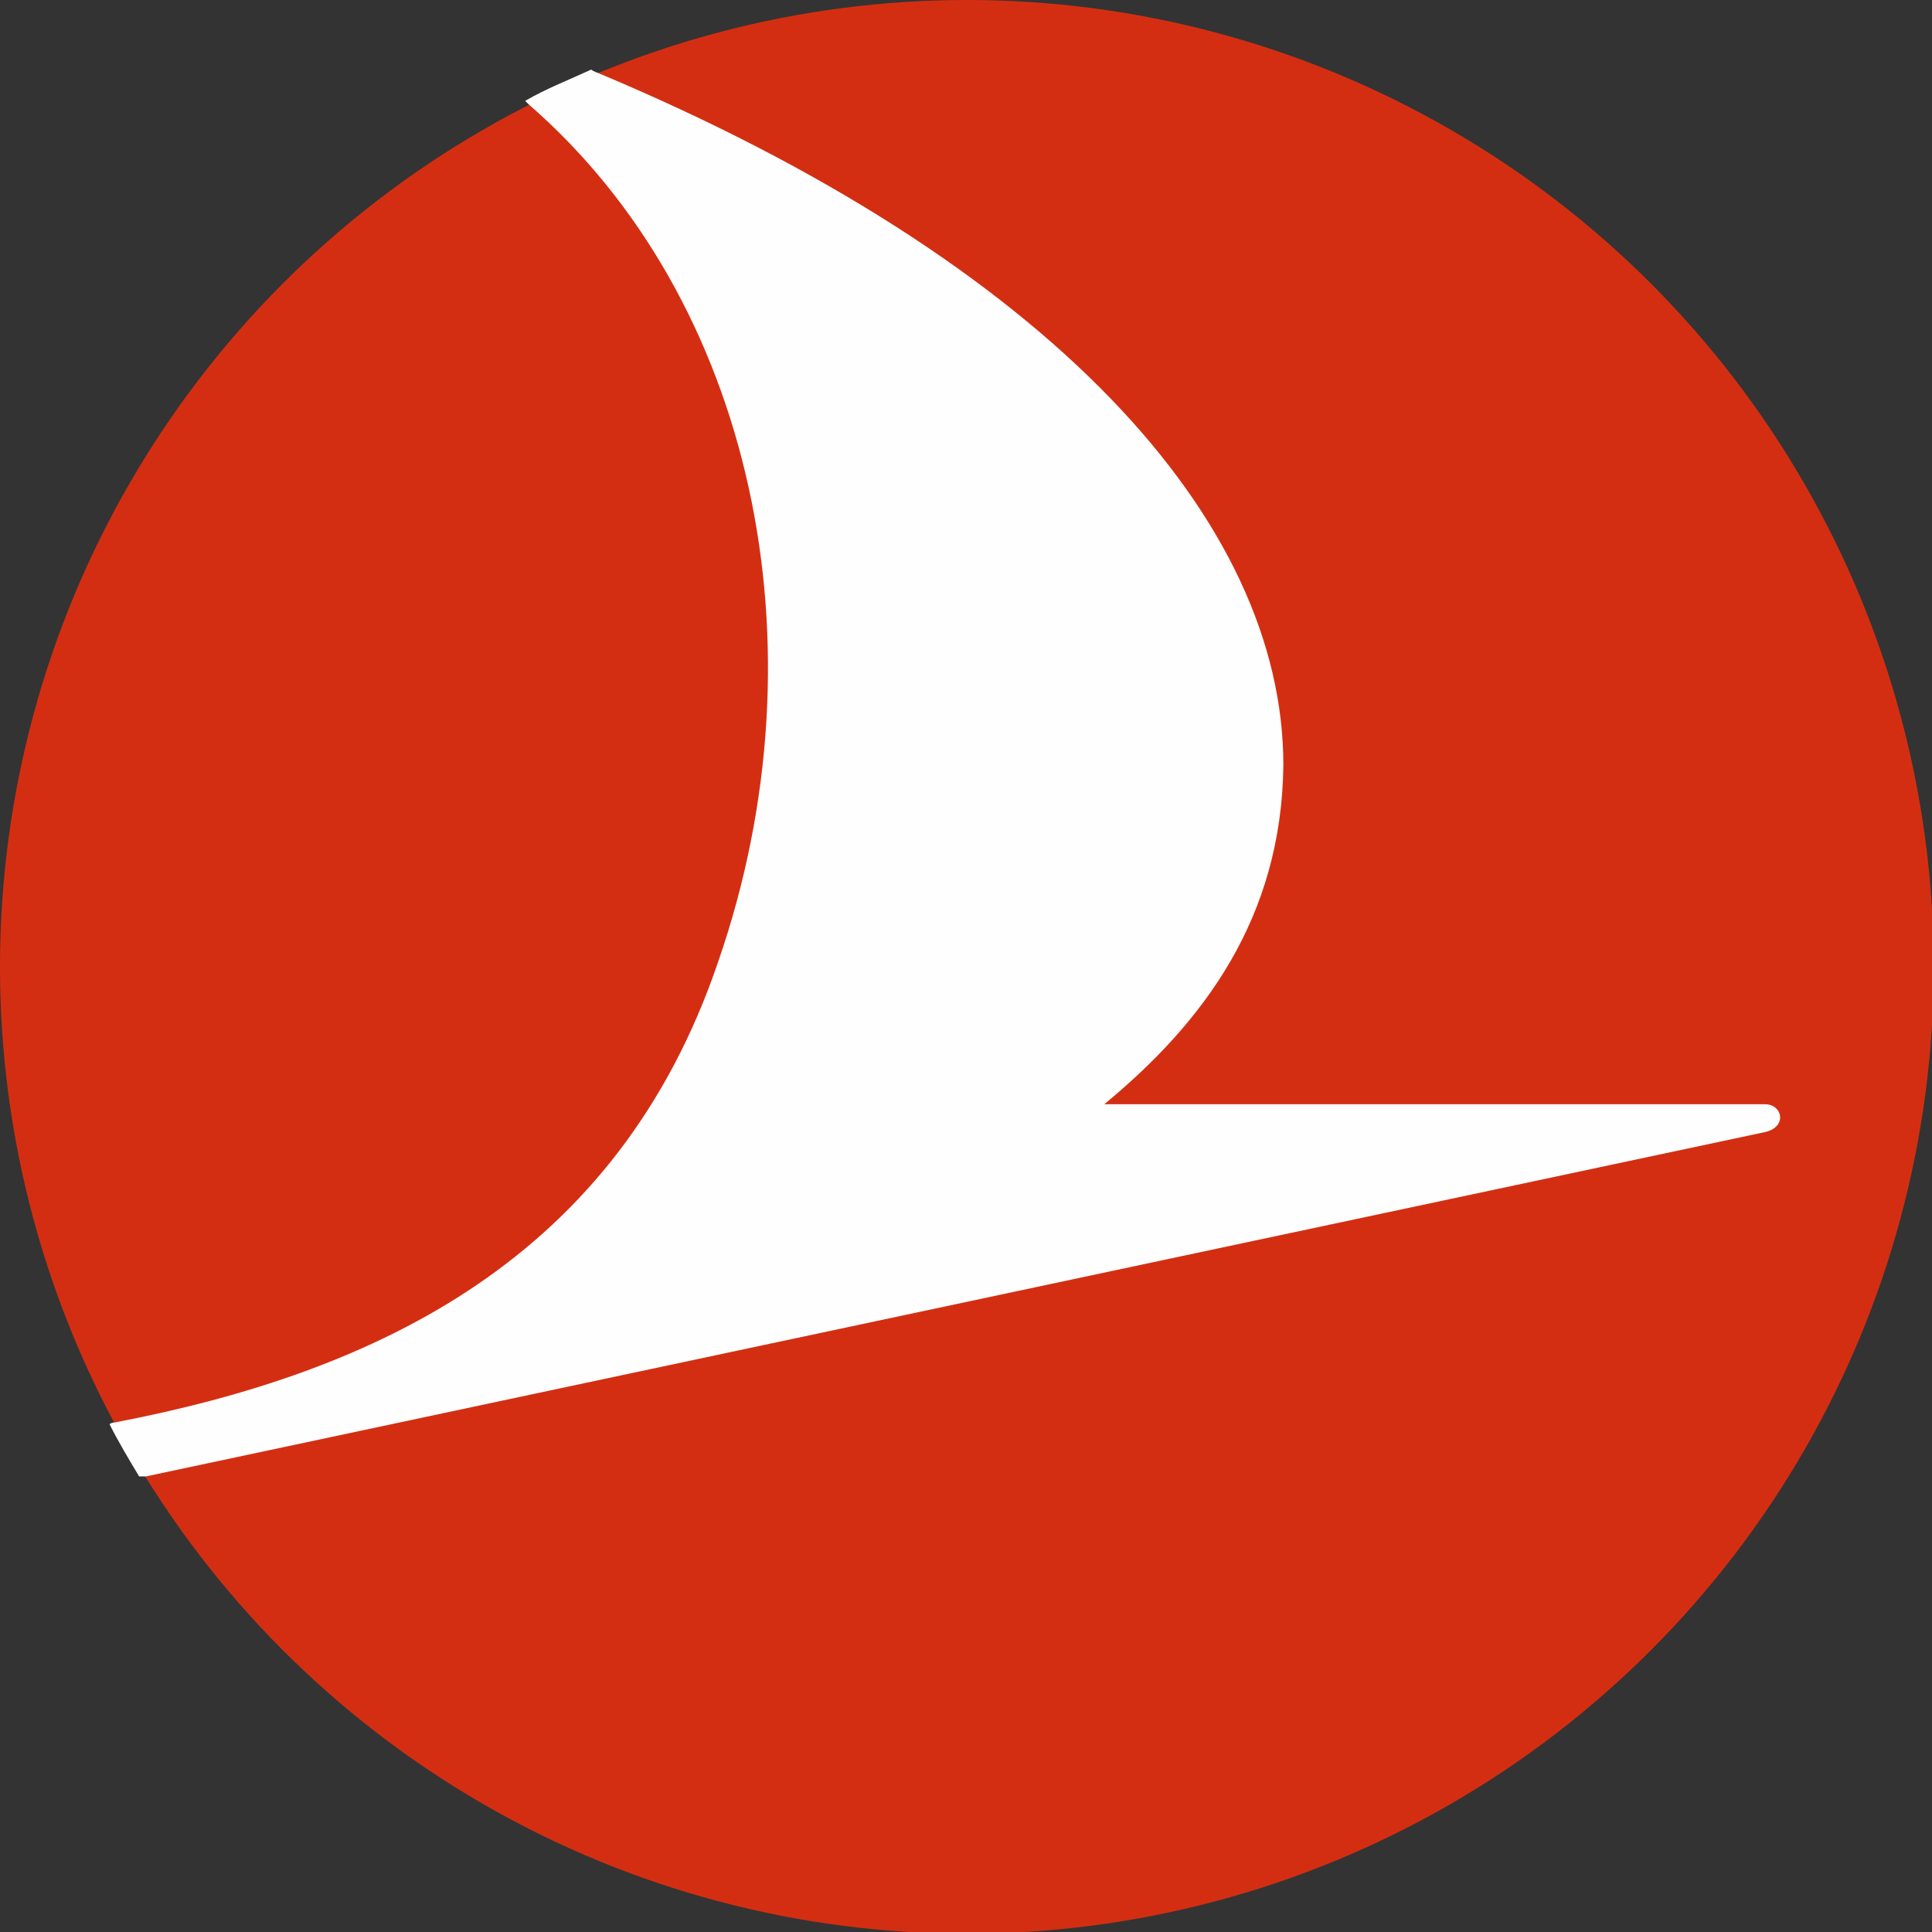 <?xml version="1.0" encoding="UTF-8"?>
<!DOCTYPE svg PUBLIC "-//W3C//DTD SVG 1.1//EN" "http://www.w3.org/Graphics/SVG/1.1/DTD/svg11.dtd">
<!-- Creator: CorelDRAW X7 -->
<svg xmlns="http://www.w3.org/2000/svg" xml:space="preserve" width="1.111in" height="1.111in" version="1.1" style="shape-rendering:geometricPrecision; text-rendering:geometricPrecision; image-rendering:optimizeQuality; fill-rule:evenodd; clip-rule:evenodd"
viewBox="0 0 1111 1111"
 xmlns:xlink="http://www.w3.org/1999/xlink">
 <rect x="0" y="0" width="1111" height="1111" fill="#333333" stroke="none"/>
 <defs>
  <style type="text/css">
   <![CDATA[
    .fil1 {fill:#FEFEFE}
    .fil0 {fill:#D42E12}
   ]]>
  </style>
 </defs>
 <g id="Layer_x0020_1">
  <g id="_954465290496">
   <circle class="fil0" cx="556" cy="556" r="556"/>
   <path class="fil1" d="M1015 651l-931 198c0,0 -2,0 -4,0 -6,-10 -12,-20 -17,-30 1,-1 3,-1 3,-1 151,-29 289,-94 347,-265 63,-182 20,-381 -109,-493 0,0 -1,-1 -2,-2 12,-7 25,-12 38,-18 1,1 4,2 4,2 260,109 394,257 394,398 -1,88 -46,148 -103,195l380 0c10,0 13,13 0,16z"/>
  </g>
 </g>
</svg>
